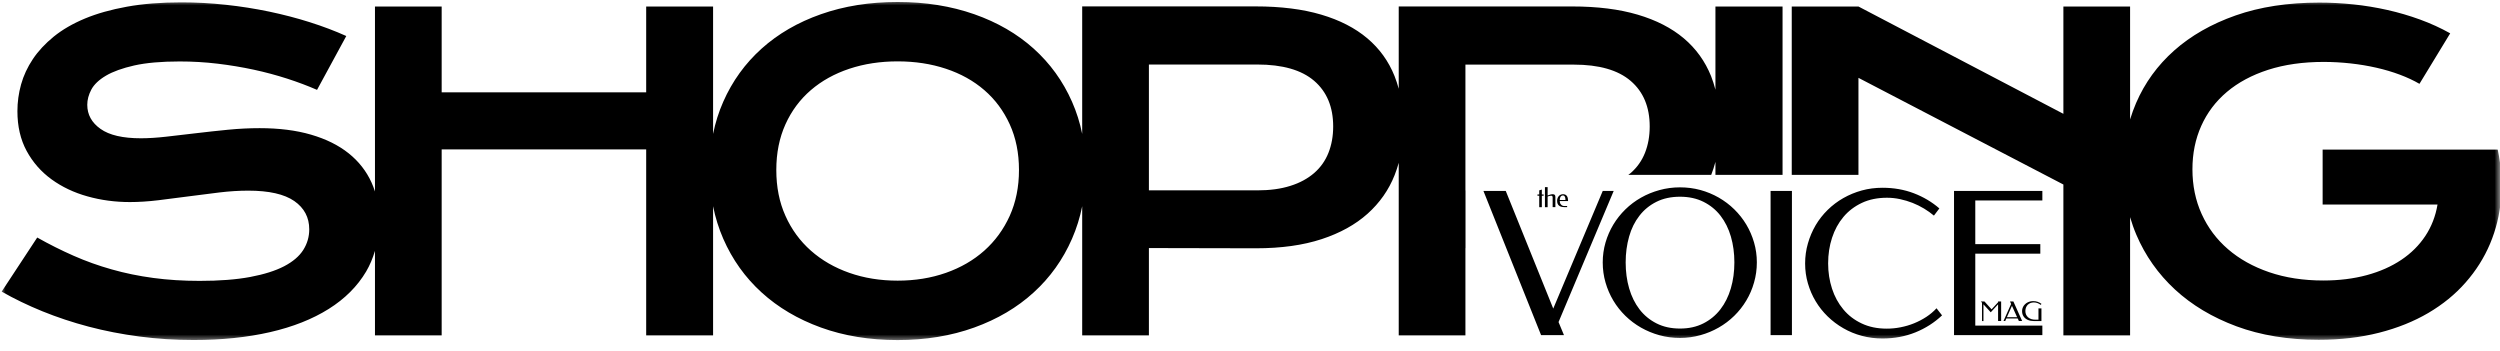 <svg xmlns="http://www.w3.org/2000/svg" width="228" height="32" viewBox="0 0 228 32" fill="none">
  <g clip-path="url(#clip0_473_3692)">
    <mask id="mask0_473_3692" style="mask-type:luminance" maskUnits="userSpaceOnUse" x="0" y="0" width="228" height="32">
      <path d="M228 0H0V31.2H228V0Z" fill="white"/>
    </mask>
    <g mask="url(#mask0_473_3692)">
      <path d="M227.793 13.644L227.771 13.665V13.644H211.824V18.652H222.302C222.124 19.715 221.752 20.672 221.189 21.523C220.625 22.373 219.897 23.097 219 23.698C218.102 24.299 217.057 24.765 215.855 25.091C214.652 25.417 213.327 25.582 211.884 25.582C210.068 25.582 208.425 25.328 206.952 24.825C205.479 24.321 204.225 23.618 203.193 22.725C202.155 21.831 201.355 20.761 200.792 19.52C200.229 18.28 199.95 16.917 199.95 15.435C199.95 14.004 200.216 12.683 200.754 11.481C201.292 10.279 202.071 9.246 203.095 8.382C204.12 7.519 205.373 6.845 206.854 6.367C208.34 5.889 210.025 5.647 211.922 5.647C212.739 5.647 213.556 5.694 214.369 5.783C215.181 5.872 215.969 6.003 216.731 6.177C217.493 6.35 218.204 6.562 218.869 6.812C219.533 7.061 220.13 7.341 220.655 7.646L223.458 3.04C222.59 2.553 221.671 2.134 220.706 1.782C219.741 1.431 218.75 1.139 217.73 0.91C216.714 0.682 215.685 0.512 214.64 0.402C213.598 0.292 212.557 0.237 211.524 0.237C208.658 0.237 206.118 0.627 203.895 1.406C201.677 2.185 199.806 3.256 198.282 4.61C196.758 5.965 195.602 7.561 194.81 9.398C194.599 9.885 194.421 10.384 194.264 10.893V0.593H188.181V10.38L169.491 0.593H163.407V15.947H169.491V7.099L188.181 16.828V30.586H194.264V19.804C194.425 20.35 194.612 20.887 194.836 21.412C195.649 23.317 196.821 24.981 198.358 26.404C199.895 27.822 201.766 28.944 203.971 29.761C206.177 30.578 208.675 30.988 211.465 30.988C213.458 30.988 215.296 30.772 216.972 30.345C218.649 29.917 220.143 29.316 221.464 28.541C222.78 27.767 223.915 26.844 224.859 25.768C225.807 24.693 226.552 23.512 227.094 22.229C227.636 20.942 227.97 19.575 228.093 18.123C228.216 16.671 228.114 15.177 227.793 13.644ZM156.448 15.947H162.569V0.593H156.448V8.179C156.334 7.756 156.207 7.337 156.05 6.943C155.504 5.588 154.678 4.437 153.565 3.497C152.452 2.557 151.05 1.837 149.361 1.338C147.672 0.838 145.678 0.589 143.375 0.589H127.564V8.094C127.454 7.696 127.331 7.311 127.183 6.939C126.641 5.584 125.811 4.432 124.698 3.493C123.584 2.553 122.183 1.833 120.494 1.334C118.805 0.834 116.811 0.584 114.508 0.584H98.696V12.213C98.489 11.189 98.18 10.211 97.769 9.28C96.94 7.4 95.771 5.783 94.268 4.432C92.766 3.082 90.958 2.036 88.85 1.296C86.737 0.555 84.409 0.182 81.865 0.182C79.308 0.182 76.975 0.555 74.871 1.296C72.767 2.036 70.964 3.082 69.461 4.432C67.958 5.783 66.79 7.396 65.96 9.28C65.549 10.211 65.24 11.189 65.033 12.213V0.593H58.932V8.42H40.28V0.593H34.197V17.463C34.108 17.183 34.002 16.908 33.884 16.646C33.41 15.604 32.715 14.715 31.793 13.979C30.87 13.242 29.731 12.679 28.368 12.281C27.005 11.883 25.442 11.688 23.677 11.688C22.742 11.688 21.781 11.735 20.79 11.832C19.799 11.93 18.826 12.036 17.873 12.15C16.921 12.264 16.011 12.37 15.147 12.467C14.283 12.565 13.517 12.611 12.852 12.611C11.201 12.611 9.974 12.328 9.169 11.756C8.365 11.189 7.959 10.457 7.959 9.559C7.959 9.098 8.081 8.636 8.331 8.166C8.581 7.701 9.026 7.277 9.665 6.9C10.304 6.524 11.163 6.215 12.247 5.969C13.327 5.728 14.707 5.605 16.383 5.605C17.56 5.605 18.716 5.673 19.846 5.808C20.976 5.944 22.077 6.126 23.135 6.354C24.198 6.583 25.214 6.858 26.188 7.171C27.161 7.485 28.067 7.828 28.914 8.196L31.581 3.285C30.556 2.824 29.451 2.405 28.262 2.028C27.072 1.651 25.836 1.329 24.549 1.058C23.262 0.792 21.942 0.58 20.587 0.436C19.232 0.288 17.882 0.216 16.54 0.216C14.685 0.216 13.03 0.347 11.578 0.61C10.126 0.872 8.848 1.232 7.739 1.693C6.634 2.155 5.69 2.701 4.906 3.336C4.128 3.971 3.488 4.653 2.997 5.389C2.506 6.126 2.146 6.896 1.922 7.701C1.698 8.505 1.588 9.318 1.588 10.139C1.588 11.519 1.867 12.73 2.43 13.767C2.993 14.804 3.751 15.668 4.703 16.358C5.656 17.048 6.748 17.569 7.984 17.911C9.22 18.259 10.507 18.428 11.849 18.428C12.653 18.428 13.517 18.373 14.431 18.263C15.346 18.153 16.273 18.034 17.213 17.907C18.153 17.78 19.084 17.662 20.007 17.552C20.93 17.442 21.806 17.387 22.636 17.387C24.528 17.387 25.929 17.704 26.84 18.335C27.75 18.97 28.203 19.829 28.203 20.917C28.203 21.594 28.021 22.221 27.657 22.797C27.292 23.372 26.708 23.868 25.912 24.283C25.112 24.698 24.079 25.023 22.814 25.261C21.548 25.498 20.011 25.616 18.208 25.616C16.709 25.616 15.299 25.527 13.979 25.349C12.653 25.172 11.392 24.913 10.19 24.57C8.987 24.232 7.827 23.817 6.706 23.322C5.588 22.831 4.483 22.276 3.395 21.662L0.152 26.594C1.291 27.246 2.527 27.843 3.865 28.389C5.203 28.931 6.608 29.401 8.086 29.79C9.563 30.18 11.108 30.48 12.721 30.692C14.334 30.904 15.985 31.009 17.67 31.009C20.227 31.009 22.551 30.768 24.634 30.29C26.721 29.811 28.499 29.104 29.976 28.177C31.454 27.25 32.593 26.111 33.393 24.761C33.74 24.172 33.998 23.542 34.197 22.881V30.586H40.28V13.623H58.932V30.586H65.033V18.809C65.24 19.842 65.549 20.828 65.96 21.772C66.79 23.673 67.958 25.307 69.461 26.674C70.964 28.042 72.767 29.109 74.871 29.871C76.975 30.633 79.308 31.014 81.865 31.014C84.409 31.014 86.737 30.633 88.85 29.871C90.962 29.109 92.766 28.046 94.268 26.674C95.771 25.307 96.94 23.673 97.769 21.772C98.18 20.832 98.489 19.842 98.696 18.809V30.586H104.78V22.623L114.546 22.644C116.849 22.644 118.843 22.365 120.532 21.81C122.221 21.256 123.618 20.481 124.723 19.491C125.828 18.5 126.654 17.327 127.191 15.968C127.335 15.604 127.458 15.227 127.564 14.847V30.59H133.647V22.627H133.655V17.369H133.647V5.893H143.528C145.831 5.893 147.562 6.388 148.718 7.379C149.873 8.369 150.453 9.754 150.453 11.532C150.453 12.416 150.309 13.217 150.022 13.941C149.734 14.664 149.298 15.278 148.718 15.782C148.65 15.841 148.574 15.892 148.502 15.947H156.063C156.215 15.562 156.338 15.168 156.448 14.762V15.947ZM92.931 15.503C92.931 17.052 92.647 18.445 92.088 19.685C91.525 20.926 90.75 21.984 89.768 22.86C88.782 23.736 87.618 24.41 86.267 24.884C84.917 25.358 83.448 25.595 81.865 25.595C80.277 25.595 78.812 25.358 77.462 24.884C76.112 24.41 74.943 23.736 73.953 22.86C72.962 21.984 72.187 20.926 71.633 19.685C71.074 18.445 70.799 17.052 70.799 15.503C70.799 13.953 71.078 12.565 71.633 11.337C72.187 10.109 72.962 9.068 73.953 8.217C74.943 7.366 76.116 6.718 77.462 6.27C78.812 5.821 80.277 5.597 81.865 5.597C83.452 5.597 84.917 5.821 86.267 6.27C87.618 6.718 88.782 7.366 89.768 8.217C90.755 9.068 91.525 10.105 92.088 11.337C92.651 12.569 92.931 13.957 92.931 15.503ZM121.586 11.532C121.586 12.416 121.442 13.217 121.154 13.941C120.867 14.664 120.43 15.278 119.85 15.782C119.266 16.286 118.547 16.68 117.683 16.95C116.819 17.226 115.812 17.361 114.66 17.361H104.78V5.884H114.66C116.963 5.884 118.695 6.38 119.85 7.37C121.01 8.369 121.586 9.754 121.586 11.532ZM140.378 17.361V17.738H140.217V17.848H140.378V18.894H140.615V17.848H140.78V17.738H140.615V17.289L140.378 17.361ZM141.144 18.894V17.928C141.212 17.895 141.275 17.873 141.331 17.865C141.386 17.856 141.436 17.848 141.474 17.848C141.5 17.848 141.521 17.852 141.538 17.861C141.555 17.869 141.568 17.882 141.576 17.899C141.585 17.911 141.593 17.928 141.597 17.95C141.601 17.966 141.601 17.988 141.601 18.005V18.889H141.851V17.966C141.851 17.878 141.83 17.814 141.792 17.772C141.754 17.734 141.695 17.712 141.614 17.712C141.585 17.712 141.551 17.712 141.517 17.717C141.483 17.721 141.449 17.725 141.411 17.738C141.373 17.746 141.331 17.759 141.288 17.776C141.242 17.793 141.195 17.81 141.144 17.831V17.069H140.899V18.894H141.144ZM142.27 18.487C142.258 18.432 142.249 18.386 142.249 18.339H143.007V18.28C143.007 18.203 142.998 18.131 142.982 18.064C142.965 17.996 142.939 17.937 142.905 17.882C142.867 17.831 142.821 17.789 142.766 17.759C142.706 17.729 142.639 17.712 142.554 17.712C142.465 17.712 142.389 17.729 142.321 17.763C142.253 17.797 142.198 17.839 142.152 17.895C142.105 17.95 142.071 18.013 142.046 18.085C142.021 18.157 142.008 18.233 142.008 18.309C142.008 18.402 142.021 18.483 142.046 18.555C142.071 18.627 142.109 18.686 142.165 18.737C142.22 18.788 142.287 18.826 142.368 18.851C142.452 18.877 142.55 18.889 142.664 18.889H142.922V18.788H142.664C142.588 18.788 142.524 18.775 142.469 18.741C142.419 18.712 142.372 18.673 142.342 18.627C142.308 18.593 142.283 18.542 142.27 18.487ZM142.249 18.242C142.249 18.187 142.258 18.136 142.266 18.085C142.279 18.034 142.296 17.992 142.317 17.954C142.338 17.916 142.372 17.886 142.406 17.861C142.44 17.839 142.486 17.827 142.537 17.827C142.584 17.827 142.622 17.835 142.647 17.856C142.677 17.878 142.698 17.903 142.715 17.937C142.732 17.971 142.744 18.009 142.753 18.051C142.761 18.093 142.766 18.14 142.766 18.187V18.237L142.249 18.242ZM137.326 17.416H135.29L140.547 30.565H142.634L142.139 29.371L147.168 17.416H146.169L141.656 28.143L137.326 17.416ZM146.423 22.119C146.254 22.704 146.169 23.309 146.169 23.931C146.169 24.566 146.254 25.18 146.423 25.764C146.593 26.353 146.83 26.899 147.134 27.411C147.439 27.923 147.808 28.385 148.235 28.804C148.663 29.223 149.137 29.578 149.662 29.879C150.182 30.175 150.746 30.408 151.342 30.573C151.939 30.738 152.566 30.819 153.214 30.819C153.857 30.819 154.475 30.734 155.072 30.569C155.669 30.404 156.228 30.171 156.744 29.875C157.265 29.578 157.739 29.219 158.167 28.8C158.594 28.381 158.958 27.919 159.263 27.407C159.568 26.899 159.805 26.349 159.97 25.76C160.139 25.172 160.224 24.562 160.224 23.927C160.224 23.3 160.139 22.699 159.97 22.115C159.801 21.531 159.564 20.985 159.263 20.481C158.958 19.973 158.594 19.512 158.167 19.093C157.739 18.673 157.265 18.318 156.744 18.017C156.223 17.721 155.665 17.488 155.072 17.327C154.475 17.166 153.857 17.086 153.214 17.086C152.566 17.086 151.939 17.171 151.342 17.336C150.741 17.501 150.182 17.729 149.662 18.026C149.141 18.322 148.663 18.678 148.235 19.097C147.808 19.516 147.439 19.977 147.134 20.485C146.83 20.993 146.593 21.535 146.423 22.119ZM148.261 23.931C148.261 23.093 148.366 22.31 148.574 21.578C148.781 20.845 149.094 20.214 149.514 19.677C149.928 19.139 150.445 18.716 151.063 18.407C151.681 18.098 152.397 17.941 153.218 17.941C154.026 17.941 154.742 18.098 155.36 18.407C155.978 18.716 156.499 19.139 156.914 19.677C157.328 20.214 157.646 20.849 157.858 21.578C158.069 22.31 158.175 23.093 158.175 23.931C158.175 24.774 158.069 25.561 157.853 26.298C157.637 27.03 157.32 27.669 156.901 28.211C156.482 28.753 155.965 29.181 155.347 29.494C154.729 29.807 154.022 29.964 153.218 29.964C152.409 29.964 151.694 29.807 151.076 29.494C150.458 29.181 149.937 28.753 149.522 28.211C149.107 27.669 148.79 27.03 148.578 26.298C148.366 25.565 148.261 24.778 148.261 23.931ZM163.424 17.416H161.477V30.565H163.424V17.416ZM164.881 22.2C164.711 22.788 164.627 23.398 164.627 24.029C164.627 24.659 164.711 25.265 164.881 25.845C165.05 26.425 165.283 26.971 165.588 27.475C165.892 27.983 166.257 28.444 166.684 28.859C167.112 29.274 167.586 29.634 168.111 29.934C168.631 30.235 169.194 30.468 169.796 30.628C170.397 30.789 171.028 30.87 171.679 30.87C172.767 30.87 173.766 30.683 174.689 30.311C175.608 29.938 176.417 29.422 177.115 28.762L176.611 28.114C176.34 28.41 176.027 28.673 175.68 28.901C175.329 29.13 174.956 29.325 174.562 29.485C174.169 29.646 173.758 29.765 173.33 29.849C172.907 29.934 172.488 29.972 172.073 29.972C171.21 29.972 170.448 29.816 169.783 29.498C169.114 29.185 168.555 28.753 168.107 28.211C167.654 27.669 167.311 27.038 167.078 26.319C166.845 25.599 166.726 24.833 166.726 24.02C166.726 23.19 166.845 22.412 167.082 21.688C167.319 20.964 167.662 20.329 168.119 19.787C168.572 19.245 169.135 18.817 169.8 18.504C170.464 18.191 171.231 18.034 172.09 18.034C172.492 18.034 172.89 18.076 173.284 18.161C173.678 18.246 174.059 18.36 174.427 18.504C174.791 18.648 175.142 18.822 175.473 19.021C175.803 19.22 176.103 19.435 176.374 19.664L176.87 19.008C176.192 18.419 175.413 17.958 174.537 17.623C173.661 17.289 172.708 17.124 171.684 17.124C171.028 17.124 170.401 17.204 169.8 17.369C169.199 17.535 168.636 17.767 168.115 18.064C167.594 18.36 167.116 18.72 166.688 19.139C166.261 19.558 165.892 20.024 165.592 20.532C165.283 21.061 165.05 21.611 164.881 22.2ZM182.225 27.491V27.568L181.632 28.211L180.984 27.496H180.658L180.76 27.61V29.282H180.891V27.754L181.556 28.482L182.225 27.754V29.278H182.504V27.496H182.225V27.491ZM183.313 27.491L183.414 27.72L182.72 29.274H182.877L182.978 29.041H184.015L184.121 29.274H184.418L183.618 27.491H183.313ZM183.491 27.889L183.96 28.927H183.029L183.491 27.889ZM185.908 28.118V29.155H185.628C185.489 29.155 185.362 29.138 185.247 29.1C185.133 29.062 185.04 29.007 184.959 28.939C184.883 28.872 184.82 28.787 184.777 28.689C184.735 28.592 184.714 28.482 184.714 28.364C184.714 28.249 184.731 28.148 184.769 28.05C184.807 27.953 184.858 27.872 184.921 27.805C184.989 27.737 185.07 27.682 185.167 27.64C185.264 27.602 185.37 27.58 185.489 27.58C185.548 27.58 185.603 27.585 185.662 27.597C185.721 27.61 185.777 27.623 185.827 27.644C185.882 27.665 185.929 27.686 185.98 27.716C186.026 27.741 186.069 27.771 186.111 27.805L186.183 27.716C186.086 27.635 185.971 27.576 185.844 27.53C185.717 27.483 185.582 27.462 185.434 27.462C185.34 27.462 185.247 27.47 185.163 27.491C185.074 27.513 184.993 27.542 184.917 27.58C184.841 27.619 184.773 27.665 184.714 27.72C184.65 27.775 184.6 27.834 184.553 27.902C184.511 27.97 184.477 28.042 184.451 28.122C184.426 28.203 184.413 28.283 184.413 28.368C184.413 28.469 184.426 28.562 184.451 28.647C184.477 28.732 184.515 28.808 184.562 28.876C184.608 28.944 184.667 29.003 184.731 29.054C184.799 29.104 184.871 29.147 184.951 29.181C185.031 29.215 185.12 29.24 185.213 29.257C185.307 29.274 185.404 29.282 185.506 29.282H186.179V28.127H185.908V28.118ZM186.263 17.416H178.207V30.565H186.263V29.697H180.146V23.135H186.077V22.267H180.146V18.28H186.263V17.416Z" fill="black"/>
    </g>
  </g>
  <defs>
    <clipPath id="clip0_473_3692">
      <rect width="228" height="31.2" fill="white"/>
    </clipPath>
  </defs>
</svg>